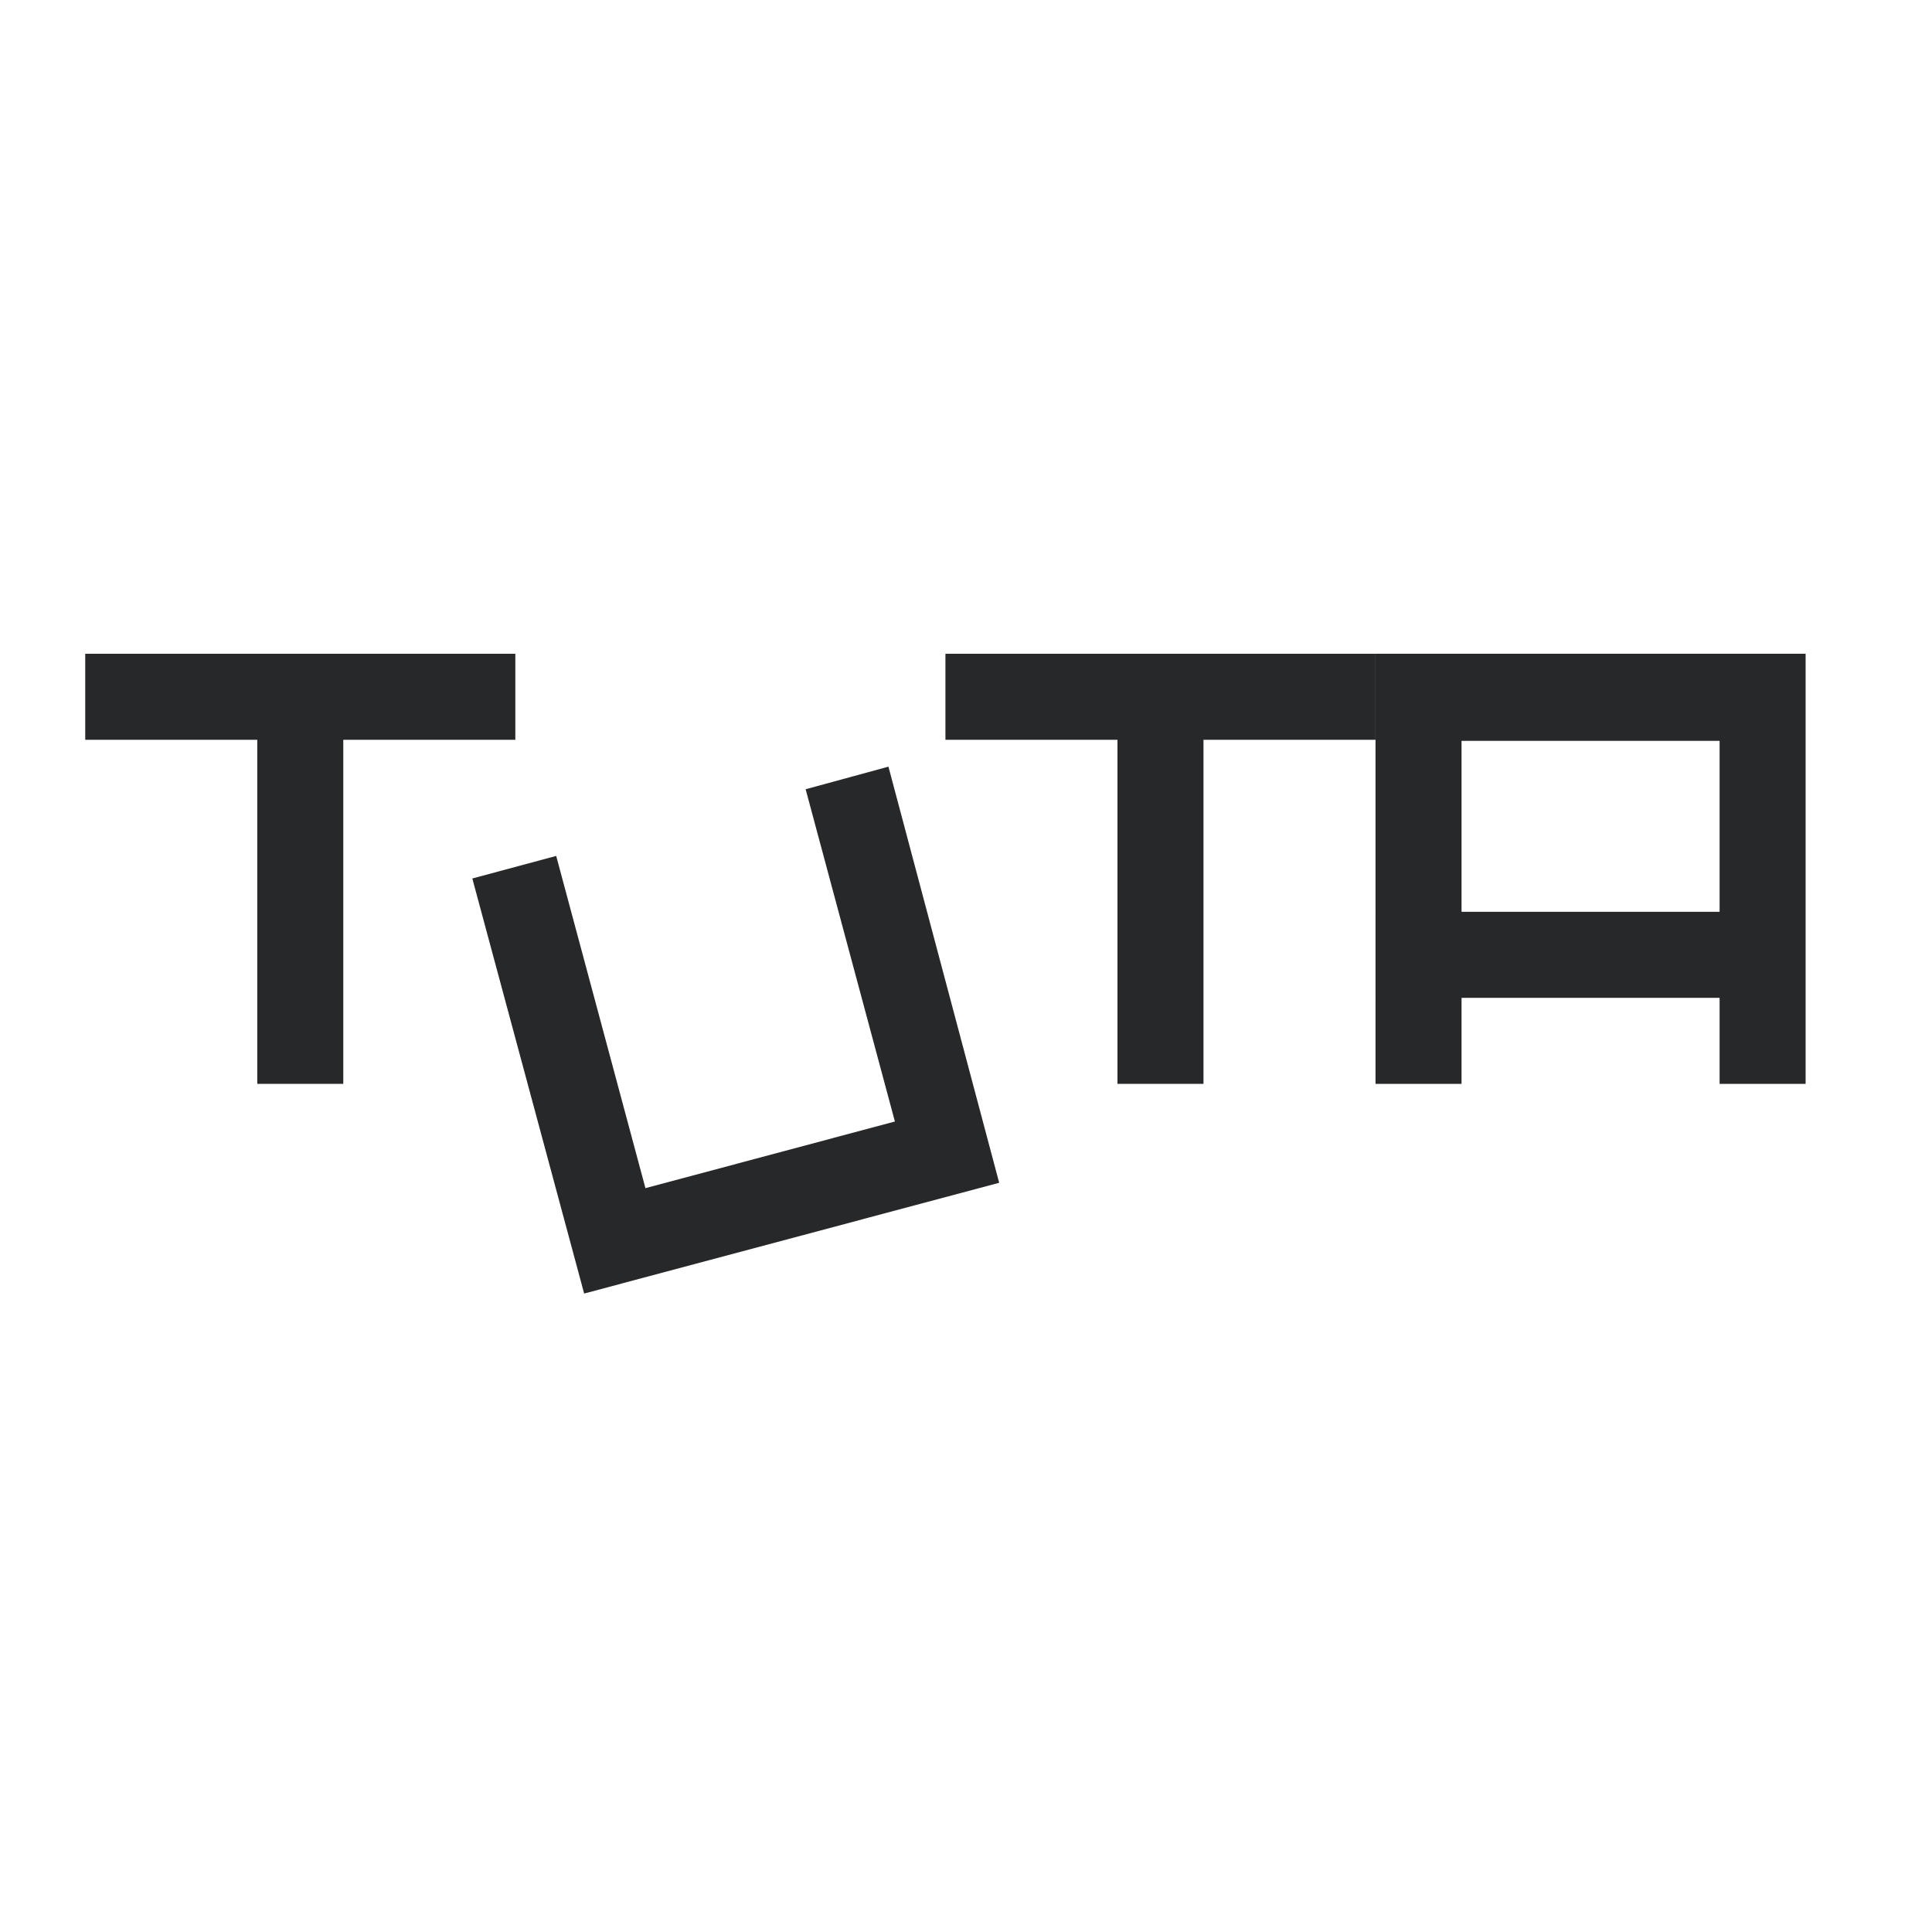 <?xml version="1.0" encoding="utf-8"?>
<!-- Generator: Adobe Illustrator 13.0.0, SVG Export Plug-In . SVG Version: 6.00 Build 14948)  -->
<!DOCTYPE svg PUBLIC "-//W3C//DTD SVG 1.0//EN" "http://www.w3.org/TR/2001/REC-SVG-20010904/DTD/svg10.dtd">
<svg version="1.0" id="Layer_1" xmlns="http://www.w3.org/2000/svg" xmlns:xlink="http://www.w3.org/1999/xlink" x="0px" y="0px"
	 width="192.756px" height="192.756px" viewBox="0 0 192.756 192.756" enable-background="new 0 0 192.756 192.756"
	 xml:space="preserve">
<g>
	<polygon fill-rule="evenodd" clip-rule="evenodd" fill="#FFFFFF" points="0,0 192.756,0 192.756,192.756 0,192.756 0,0 	"/>
	<polygon fill-rule="evenodd" clip-rule="evenodd" fill="#262829" points="51.415,65.226 51.415,73.809 34.25,73.809 34.25,108.137 
		25.668,108.137 25.668,73.809 8.504,73.809 8.504,65.226 51.415,65.226 	"/>
	<polygon fill-rule="evenodd" clip-rule="evenodd" fill="#262829" points="55.491,85.395 64.396,118.543 89.284,111.893 
		80.379,78.743 88.64,76.49 99.689,118.006 58.281,129.057 47.124,87.647 55.491,85.395 	"/>
	<polygon fill-rule="evenodd" clip-rule="evenodd" fill="#262829" points="137.236,65.226 137.236,73.809 120.072,73.809 
		120.072,108.137 111.49,108.137 111.49,73.809 94.326,73.809 94.326,65.226 137.236,65.226 	"/>
	<path fill-rule="evenodd" clip-rule="evenodd" fill="#262829" d="M180.147,65.226v42.911h-8.582v-8.582h-25.747v8.582h-8.582
		V65.226H180.147L180.147,65.226z M145.818,90.973h25.747V73.916h-25.747V90.973L145.818,90.973z"/>
</g>
</svg>
